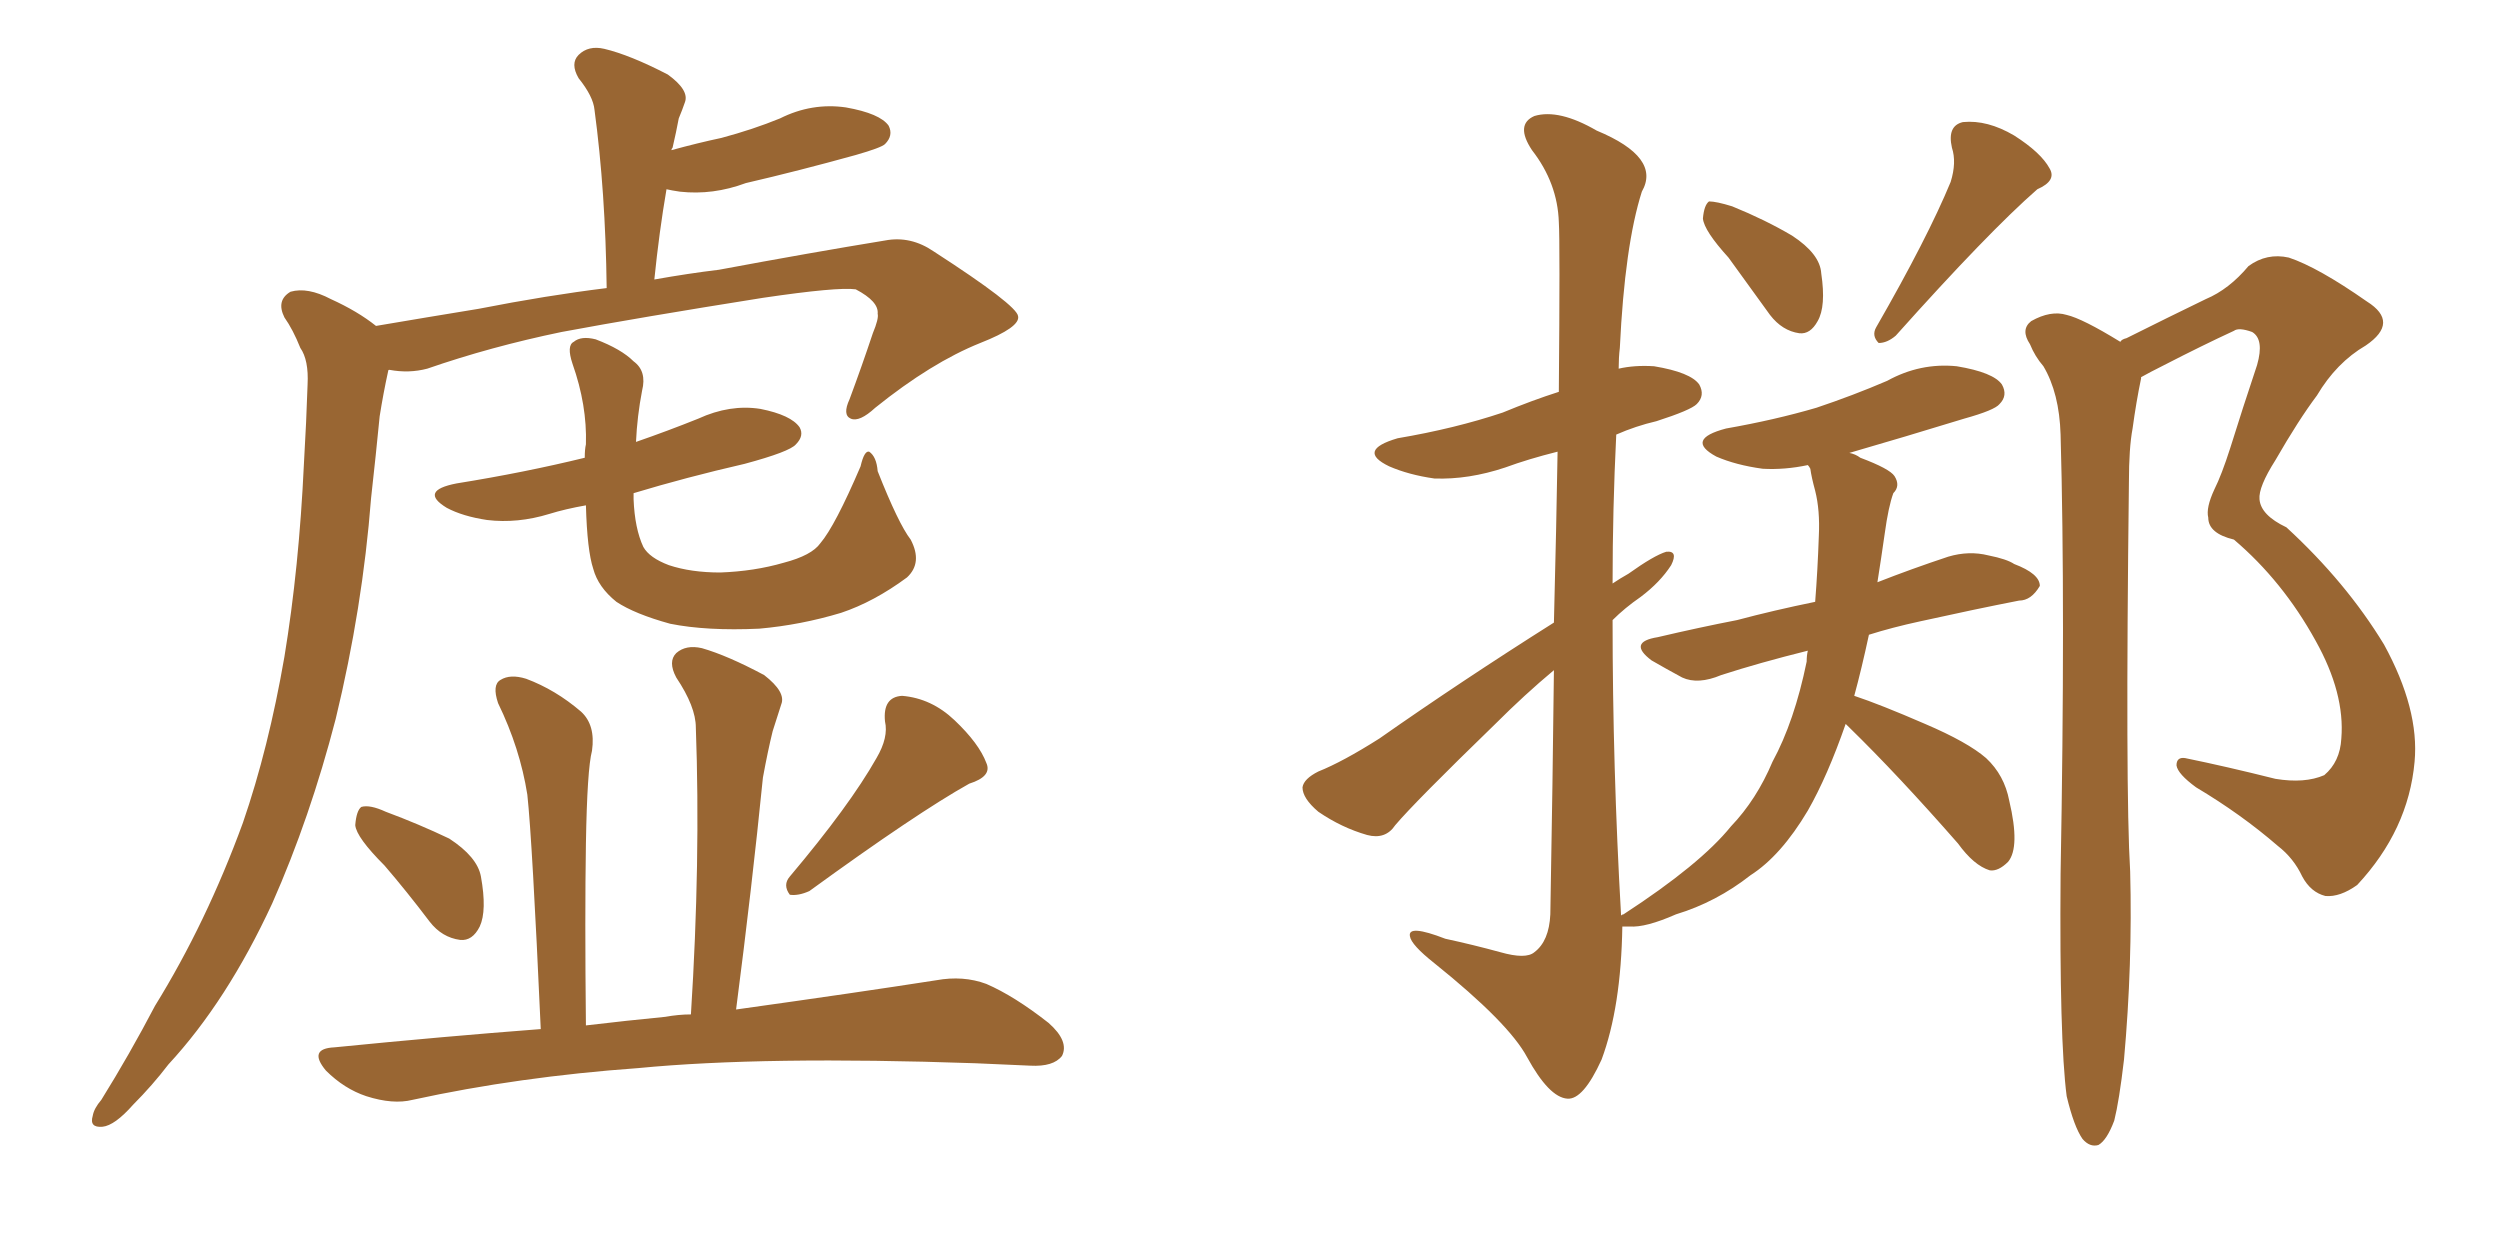<svg xmlns="http://www.w3.org/2000/svg" xmlns:xlink="http://www.w3.org/1999/xlink" width="300" height="150"><path fill="#996633" padding="10" d="M45.12 39.11L45.12 39.11Q51.12 38.09 57.42 37.06L57.42 37.06Q65.63 35.45 72.80 34.57L72.80 34.57Q72.66 23.00 71.34 13.18L71.34 13.18Q71.19 11.57 69.43 9.38L69.43 9.38Q68.41 7.62 69.43 6.59L69.43 6.59Q70.61 5.42 72.51 5.86L72.51 5.86Q75.59 6.59 80.13 8.94L80.13 8.94Q82.76 10.84 82.18 12.30L82.18 12.30Q81.88 13.18 81.45 14.21L81.45 14.21Q81.15 15.82 80.71 17.72L80.71 17.72Q80.57 17.87 80.57 18.02L80.57 18.02Q83.79 17.14 86.57 16.55L86.57 16.55Q90.38 15.53 93.60 14.21L93.60 14.21Q97.41 12.30 101.51 12.89L101.51 12.89Q105.62 13.62 106.64 15.09L106.64 15.09Q107.23 16.26 106.20 17.29L106.20 17.29Q105.76 17.72 102.69 18.60L102.69 18.60Q95.80 20.51 89.50 21.97L89.50 21.97Q85.55 23.44 81.59 23.00L81.59 23.00Q80.57 22.85 79.98 22.71L79.98 22.71Q79.10 27.83 78.52 33.54L78.52 33.54Q82.62 32.81 86.28 32.37L86.28 32.37Q97.27 30.32 106.20 28.86L106.20 28.86Q109.28 28.27 112.06 30.18L112.06 30.18Q122.02 36.62 122.17 37.94L122.17 37.94Q122.46 39.26 117.63 41.16L117.63 41.16Q111.77 43.51 105.03 48.93L105.03 48.93Q103.13 50.68 102.10 50.24L102.10 50.24Q101.07 49.80 101.95 47.90L101.95 47.90Q103.42 43.95 104.74 39.99L104.74 39.99Q105.47 38.23 105.32 37.65L105.32 37.65Q105.47 36.18 102.69 34.72L102.69 34.72Q100.49 34.42 91.55 35.74L91.55 35.74Q76.76 38.09 67.38 39.84L67.38 39.84Q58.89 41.60 51.27 44.24L51.27 44.24Q49.07 44.82 46.73 44.38L46.73 44.38Q46.58 44.38 46.58 44.53L46.58 44.53Q46.00 47.17 45.56 49.95L45.56 49.95Q45.12 54.49 44.53 59.77L44.53 59.77Q43.51 72.95 40.28 86.28L40.28 86.28Q37.21 98.14 32.67 108.40L32.67 108.40Q27.25 120.12 20.21 127.73L20.21 127.73Q18.31 130.22 15.97 132.57L15.97 132.57Q13.77 135.06 12.30 135.21L12.30 135.21Q10.69 135.35 11.13 133.89L11.13 133.89Q11.28 133.01 12.16 131.98L12.16 131.98Q15.53 126.56 18.60 120.70L18.60 120.70Q24.76 110.74 29.15 98.73L29.15 98.73Q32.23 89.79 34.13 78.81L34.13 78.81Q35.89 68.12 36.47 55.66L36.47 55.66Q36.77 50.54 36.91 46.14L36.91 46.14Q37.06 43.21 36.04 41.75L36.04 41.75Q35.16 39.55 34.13 38.09L34.13 38.09Q33.11 36.04 34.86 35.01L34.86 35.01Q36.91 34.42 39.70 35.89L39.70 35.89Q42.92 37.35 45.12 39.11ZM109.28 64.75L109.28 64.75Q110.74 67.53 108.84 69.29L108.84 69.29Q104.88 72.22 100.93 73.54L100.93 73.54Q96.09 75 91.11 75.44L91.11 75.44Q84.81 75.73 80.42 74.85L80.42 74.85Q76.17 73.68 73.97 72.22L73.97 72.22Q71.78 70.46 71.19 68.26L71.19 68.26Q70.46 66.06 70.31 60.64L70.31 60.64Q67.82 61.08 65.92 61.67L65.92 61.67Q62.11 62.84 58.45 62.40L58.45 62.40Q55.52 61.96 53.61 60.94L53.61 60.94Q50.24 58.89 54.79 58.01L54.79 58.01Q62.99 56.69 70.17 54.93L70.17 54.93Q70.17 53.91 70.31 53.32L70.31 53.32Q70.46 48.63 68.70 43.65L68.70 43.65Q67.97 41.46 68.85 41.02L68.85 41.02Q69.73 40.28 71.48 40.72L71.48 40.72Q74.56 41.89 76.03 43.36L76.03 43.36Q77.64 44.53 77.05 46.88L77.05 46.88Q76.46 49.95 76.32 53.03L76.32 53.03Q80.13 51.71 83.79 50.24L83.79 50.24Q87.60 48.49 91.26 49.07L91.26 49.07Q94.92 49.80 95.95 51.27L95.95 51.27Q96.53 52.29 95.51 53.32L95.51 53.32Q94.78 54.20 89.36 55.66L89.36 55.66Q82.32 57.28 76.03 59.18L76.03 59.18Q76.03 59.47 76.03 59.91L76.03 59.91Q76.17 63.43 77.20 65.63L77.20 65.63Q77.93 66.94 80.27 67.82L80.27 67.82Q82.91 68.70 86.43 68.70L86.43 68.70Q90.53 68.55 94.04 67.53L94.04 67.53Q97.41 66.65 98.44 65.19L98.44 65.19Q100.20 63.13 103.27 55.96L103.27 55.96Q103.71 54.05 104.30 54.20L104.30 54.20Q105.18 54.79 105.32 56.54L105.32 56.54Q107.81 62.84 109.28 64.75ZM46.14 103.86L46.14 103.86Q42.77 100.49 42.63 99.02L42.63 99.02Q42.77 97.27 43.36 96.83L43.36 96.83Q44.38 96.53 46.29 97.41L46.29 97.41Q50.24 98.88 53.91 100.63L53.91 100.63Q57.28 102.83 57.71 105.18L57.71 105.18Q58.45 109.28 57.57 111.18L57.57 111.18Q56.69 112.94 55.22 112.79L55.22 112.79Q53.03 112.50 51.56 110.60L51.56 110.60Q48.78 106.93 46.14 103.86ZM105.18 90.97L105.18 90.97Q106.64 88.48 106.20 86.57L106.20 86.57Q105.91 83.64 108.25 83.50L108.25 83.50Q111.77 83.79 114.55 86.43L114.55 86.43Q117.48 89.21 118.36 91.55L118.36 91.55Q119.09 93.16 116.31 94.04L116.31 94.04Q110.01 97.56 97.12 106.93L97.12 106.93Q95.80 107.52 94.78 107.37L94.78 107.37Q93.90 106.20 94.78 105.18L94.78 105.18Q101.95 96.68 105.18 90.97ZM82.91 121.73L82.91 121.73L82.91 121.73Q84.08 103.27 83.50 87.30L83.50 87.30Q83.50 84.81 81.15 81.30L81.15 81.30Q80.13 79.39 81.15 78.37L81.15 78.37Q82.32 77.34 84.23 77.78L84.23 77.78Q87.30 78.66 91.70 81.01L91.70 81.01Q94.34 83.06 93.75 84.52L93.75 84.52Q93.31 85.84 92.72 87.74L92.72 87.74Q92.14 90.09 91.55 93.31L91.55 93.31Q90.23 106.49 88.33 121.14L88.33 121.14Q102.98 119.09 112.35 117.63L112.35 117.63Q115.58 117.04 118.36 118.07L118.36 118.07Q121.73 119.53 125.83 122.75L125.83 122.75Q128.32 124.95 127.44 126.71L127.44 126.71Q126.42 128.03 123.63 127.88L123.63 127.88Q120.56 127.73 117.04 127.59L117.04 127.59Q91.70 126.71 76.61 128.17L76.61 128.17Q62.26 129.20 49.51 131.98L49.51 131.98Q47.17 132.57 43.95 131.54L43.95 131.54Q41.31 130.66 39.11 128.47L39.11 128.47Q36.91 125.83 40.14 125.68L40.14 125.68Q53.32 124.37 64.89 123.49L64.89 123.49Q63.87 100.78 63.28 95.36L63.28 95.36Q62.40 89.79 59.77 84.38L59.77 84.38Q59.03 82.18 60.06 81.59L60.06 81.59Q61.23 80.86 63.13 81.45L63.13 81.45Q66.65 82.76 69.73 85.40L69.73 85.40Q71.48 87.01 71.04 90.09L71.04 90.09Q70.46 92.29 70.31 101.22L70.31 101.22Q70.17 109.86 70.31 123.05L70.31 123.05Q75.29 122.46 79.83 122.02L79.83 122.02Q81.45 121.73 82.91 121.73ZM207.42 30.91L207.42 30.91Q204.49 27.69 204.35 26.22L204.35 26.22Q204.49 24.61 205.08 24.17L205.08 24.17Q205.96 24.17 207.86 24.76L207.86 24.76Q211.82 26.37 215.04 28.27L215.04 28.27Q218.41 30.47 218.55 32.81L218.55 32.81Q219.14 36.77 218.12 38.53L218.12 38.53Q217.24 40.14 215.92 39.99L215.92 39.99Q213.87 39.70 212.40 37.79L212.40 37.79Q209.77 34.13 207.42 30.91ZM234.08 21.83L234.08 21.83Q234.81 19.48 234.23 17.72L234.23 17.72Q233.64 15.09 235.55 14.65L235.55 14.65Q238.48 14.36 241.70 16.26L241.70 16.26Q244.92 18.31 245.95 20.21L245.95 20.21Q246.83 21.68 244.48 22.71L244.48 22.71Q238.62 27.83 227.49 40.28L227.49 40.28Q226.46 41.16 225.44 41.16L225.44 41.16Q224.56 40.28 225.15 39.26L225.15 39.26Q231.30 28.56 234.08 21.83ZM221.48 86.87L221.48 86.87Q219.29 93.16 216.94 97.27L216.94 97.27Q213.72 102.69 210.06 105.03L210.06 105.03Q205.96 108.25 201.12 109.72L201.12 109.72Q197.46 111.33 195.56 111.18L195.56 111.18Q194.82 111.18 194.68 111.18L194.68 111.18Q194.53 120.85 192.19 127.15L192.19 127.15Q189.99 131.98 188.09 131.84L188.09 131.84Q185.89 131.69 183.25 126.86L183.25 126.86Q181.05 122.75 172.12 115.58L172.12 115.58Q169.34 113.38 169.19 112.35L169.19 112.35Q168.90 110.89 173.44 112.65L173.44 112.65Q176.81 113.38 180.03 114.26L180.03 114.26Q183.11 115.14 184.13 114.26L184.13 114.26Q185.89 112.94 186.04 109.72L186.04 109.72Q186.33 93.31 186.47 80.42L186.47 80.42Q182.96 83.35 179.44 86.87L179.44 86.87Q169.78 96.24 167.43 99.02L167.43 99.02Q166.26 100.78 164.06 100.20L164.06 100.20Q160.99 99.32 158.20 97.41L158.20 97.41Q156.30 95.80 156.30 94.48L156.30 94.48Q156.45 93.46 158.20 92.58L158.20 92.58Q161.13 91.41 165.53 88.62L165.53 88.62Q175.34 81.74 186.47 74.71L186.47 74.71Q186.77 62.99 186.91 54.20L186.91 54.20Q183.40 55.08 180.62 56.10L180.62 56.10Q176.22 57.57 172.12 57.42L172.12 57.42Q169.04 56.98 166.70 55.96L166.70 55.96Q162.74 54.05 167.72 52.59L167.72 52.59Q174.61 51.42 180.32 49.51L180.32 49.51Q183.84 48.05 187.06 47.02L187.06 47.02Q187.21 29.00 187.06 26.66L187.06 26.66Q186.91 21.97 183.84 18.02L183.84 18.02Q181.79 14.94 184.13 13.92L184.13 13.92Q187.06 13.04 191.60 15.67L191.60 15.67Q199.37 18.90 197.02 23.00L197.02 23.00Q194.97 29.44 194.38 41.75L194.38 41.75Q194.24 42.92 194.24 44.24L194.24 44.24Q196.14 43.80 198.49 43.95L198.49 43.95Q202.88 44.68 203.91 46.14L203.91 46.14Q204.64 47.46 203.61 48.49L203.61 48.49Q202.88 49.22 198.78 50.54L198.78 50.54Q196.29 51.12 193.95 52.15L193.95 52.15Q193.51 61.08 193.51 70.02L193.51 70.02Q194.38 69.43 195.41 68.85L195.41 68.85Q198.49 66.65 199.95 66.21L199.95 66.21Q201.42 66.06 200.54 67.82L200.54 67.82Q199.22 69.87 196.88 71.63L196.88 71.63Q194.97 72.95 193.51 74.41L193.51 74.41Q193.51 92.14 194.53 109.86L194.53 109.86Q194.68 109.72 194.82 109.72L194.82 109.72Q204.05 103.71 207.71 99.17L207.71 99.17Q210.79 95.95 212.70 91.41L212.70 91.41Q215.33 86.57 216.80 79.39L216.80 79.39Q216.80 78.66 216.94 78.08L216.94 78.08Q211.08 79.54 206.54 81.01L206.54 81.01Q203.76 82.18 201.86 81.30L201.86 81.30Q199.95 80.27 198.19 79.25L198.19 79.25Q195.26 77.05 198.93 76.46L198.93 76.46Q203.91 75.29 208.45 74.41L208.45 74.41Q212.84 73.24 217.82 72.22L217.82 72.22Q218.12 68.41 218.26 64.31L218.26 64.31Q218.41 61.23 217.82 58.89L217.82 58.89Q217.38 57.28 217.24 56.25L217.24 56.25Q217.09 55.96 216.94 55.81L216.94 55.81Q214.16 56.40 211.52 56.25L211.52 56.25Q208.30 55.81 205.96 54.79L205.96 54.79Q202.15 52.73 207.13 51.42L207.13 51.42Q212.99 50.39 217.97 48.93L217.97 48.93Q222.36 47.46 226.46 45.70L226.46 45.70Q230.42 43.51 234.81 43.95L234.81 43.95Q239.21 44.68 240.23 46.14L240.23 46.14Q240.97 47.46 239.94 48.49L239.94 48.49Q239.36 49.22 235.69 50.24L235.69 50.24Q228.52 52.44 221.92 54.35L221.92 54.35Q222.66 54.49 223.24 54.93L223.24 54.93Q226.76 56.25 227.34 57.13L227.34 57.13Q228.08 58.30 227.20 59.18L227.20 59.18Q226.61 60.79 226.17 64.01L226.17 64.01Q225.73 67.09 225.29 69.87L225.29 69.87Q229.39 68.26 233.79 66.80L233.79 66.80Q236.28 66.06 238.62 66.65L238.62 66.65Q240.82 67.09 241.70 67.68L241.70 67.68Q244.78 68.85 244.78 70.31L244.78 70.31Q243.75 72.07 242.29 72.07L242.29 72.07Q237.01 73.10 230.42 74.56L230.42 74.56Q227.05 75.29 224.27 76.17L224.27 76.17Q223.39 80.27 222.51 83.50L222.51 83.50Q225.59 84.52 231.01 86.87L231.01 86.87Q236.13 89.06 238.33 90.97L238.33 90.97Q240.53 93.02 241.11 96.09L241.11 96.09Q242.43 101.66 240.97 103.42L240.97 103.42Q239.79 104.59 238.77 104.44L238.77 104.44Q236.87 103.86 234.96 101.22L234.96 101.22Q227.78 93.02 221.92 87.30L221.92 87.30Q221.63 87.01 221.48 86.87ZM248.00 131.54L248.00 131.54L248.00 131.54Q247.12 124.80 247.27 104.88L247.27 104.88Q247.85 72.80 247.27 52.15L247.27 52.15Q247.12 47.17 245.21 43.95L245.21 43.95Q244.19 42.77 243.60 41.31L243.60 41.31Q242.43 39.55 243.75 38.53L243.75 38.53Q246.09 37.21 248.00 37.79L248.00 37.79Q249.90 38.23 254.44 41.02L254.44 41.02Q254.59 40.72 255.18 40.58L255.18 40.58Q260.16 38.09 264.70 35.89L264.70 35.89Q267.48 34.72 269.82 31.93L269.82 31.93Q272.02 30.32 274.66 30.91L274.66 30.91Q278.17 32.08 284.03 36.18L284.03 36.18Q287.99 38.67 283.89 41.46L283.89 41.46Q280.37 43.51 278.03 47.46L278.03 47.46Q275.83 50.39 273.05 55.22L273.05 55.22Q271.00 58.45 271.14 59.91L271.14 59.91Q271.29 61.82 274.37 63.28L274.37 63.28Q281.54 69.87 286.08 77.34L286.08 77.34Q290.33 85.11 289.75 91.41L289.75 91.41Q289.01 99.61 282.86 106.20L282.86 106.20Q280.81 107.67 279.05 107.52L279.05 107.52Q277.29 107.08 276.27 105.18L276.27 105.18Q275.24 102.98 273.34 101.51L273.34 101.51Q268.95 97.71 263.53 94.48L263.53 94.48Q261.33 92.87 261.18 91.85L261.18 91.85Q261.18 90.82 262.21 90.97L262.21 90.97Q267.19 91.99 273.05 93.46L273.05 93.46Q276.56 94.04 278.91 93.02L278.91 93.02Q280.81 91.41 280.96 88.62L280.96 88.62Q281.40 83.20 277.88 76.90L277.88 76.90Q273.93 69.73 268.07 64.75L268.07 64.75Q264.99 64.01 264.99 62.11L264.99 62.11Q264.70 60.94 265.72 58.74L265.72 58.74Q266.60 56.98 267.63 53.76L267.63 53.76Q269.09 49.07 270.85 43.80L270.85 43.80Q271.73 40.72 270.26 39.84L270.26 39.84Q268.65 39.26 268.07 39.70L268.07 39.70Q264.26 41.46 259.72 43.80L259.72 43.80Q257.96 44.68 256.93 45.26L256.93 45.26Q256.93 45.26 256.93 45.41L256.93 45.41Q256.35 48.19 255.91 51.42L255.91 51.42Q255.47 53.76 255.47 57.86L255.47 57.86Q255.03 94.92 255.62 104.59L255.62 104.59Q255.91 115.72 254.88 127.15L254.88 127.15Q254.30 132.13 253.71 134.47L253.71 134.47Q252.83 136.82 251.81 137.40L251.81 137.40Q250.78 137.70 249.90 136.67L249.90 136.67Q248.88 135.21 248.00 131.54Z"/></svg>